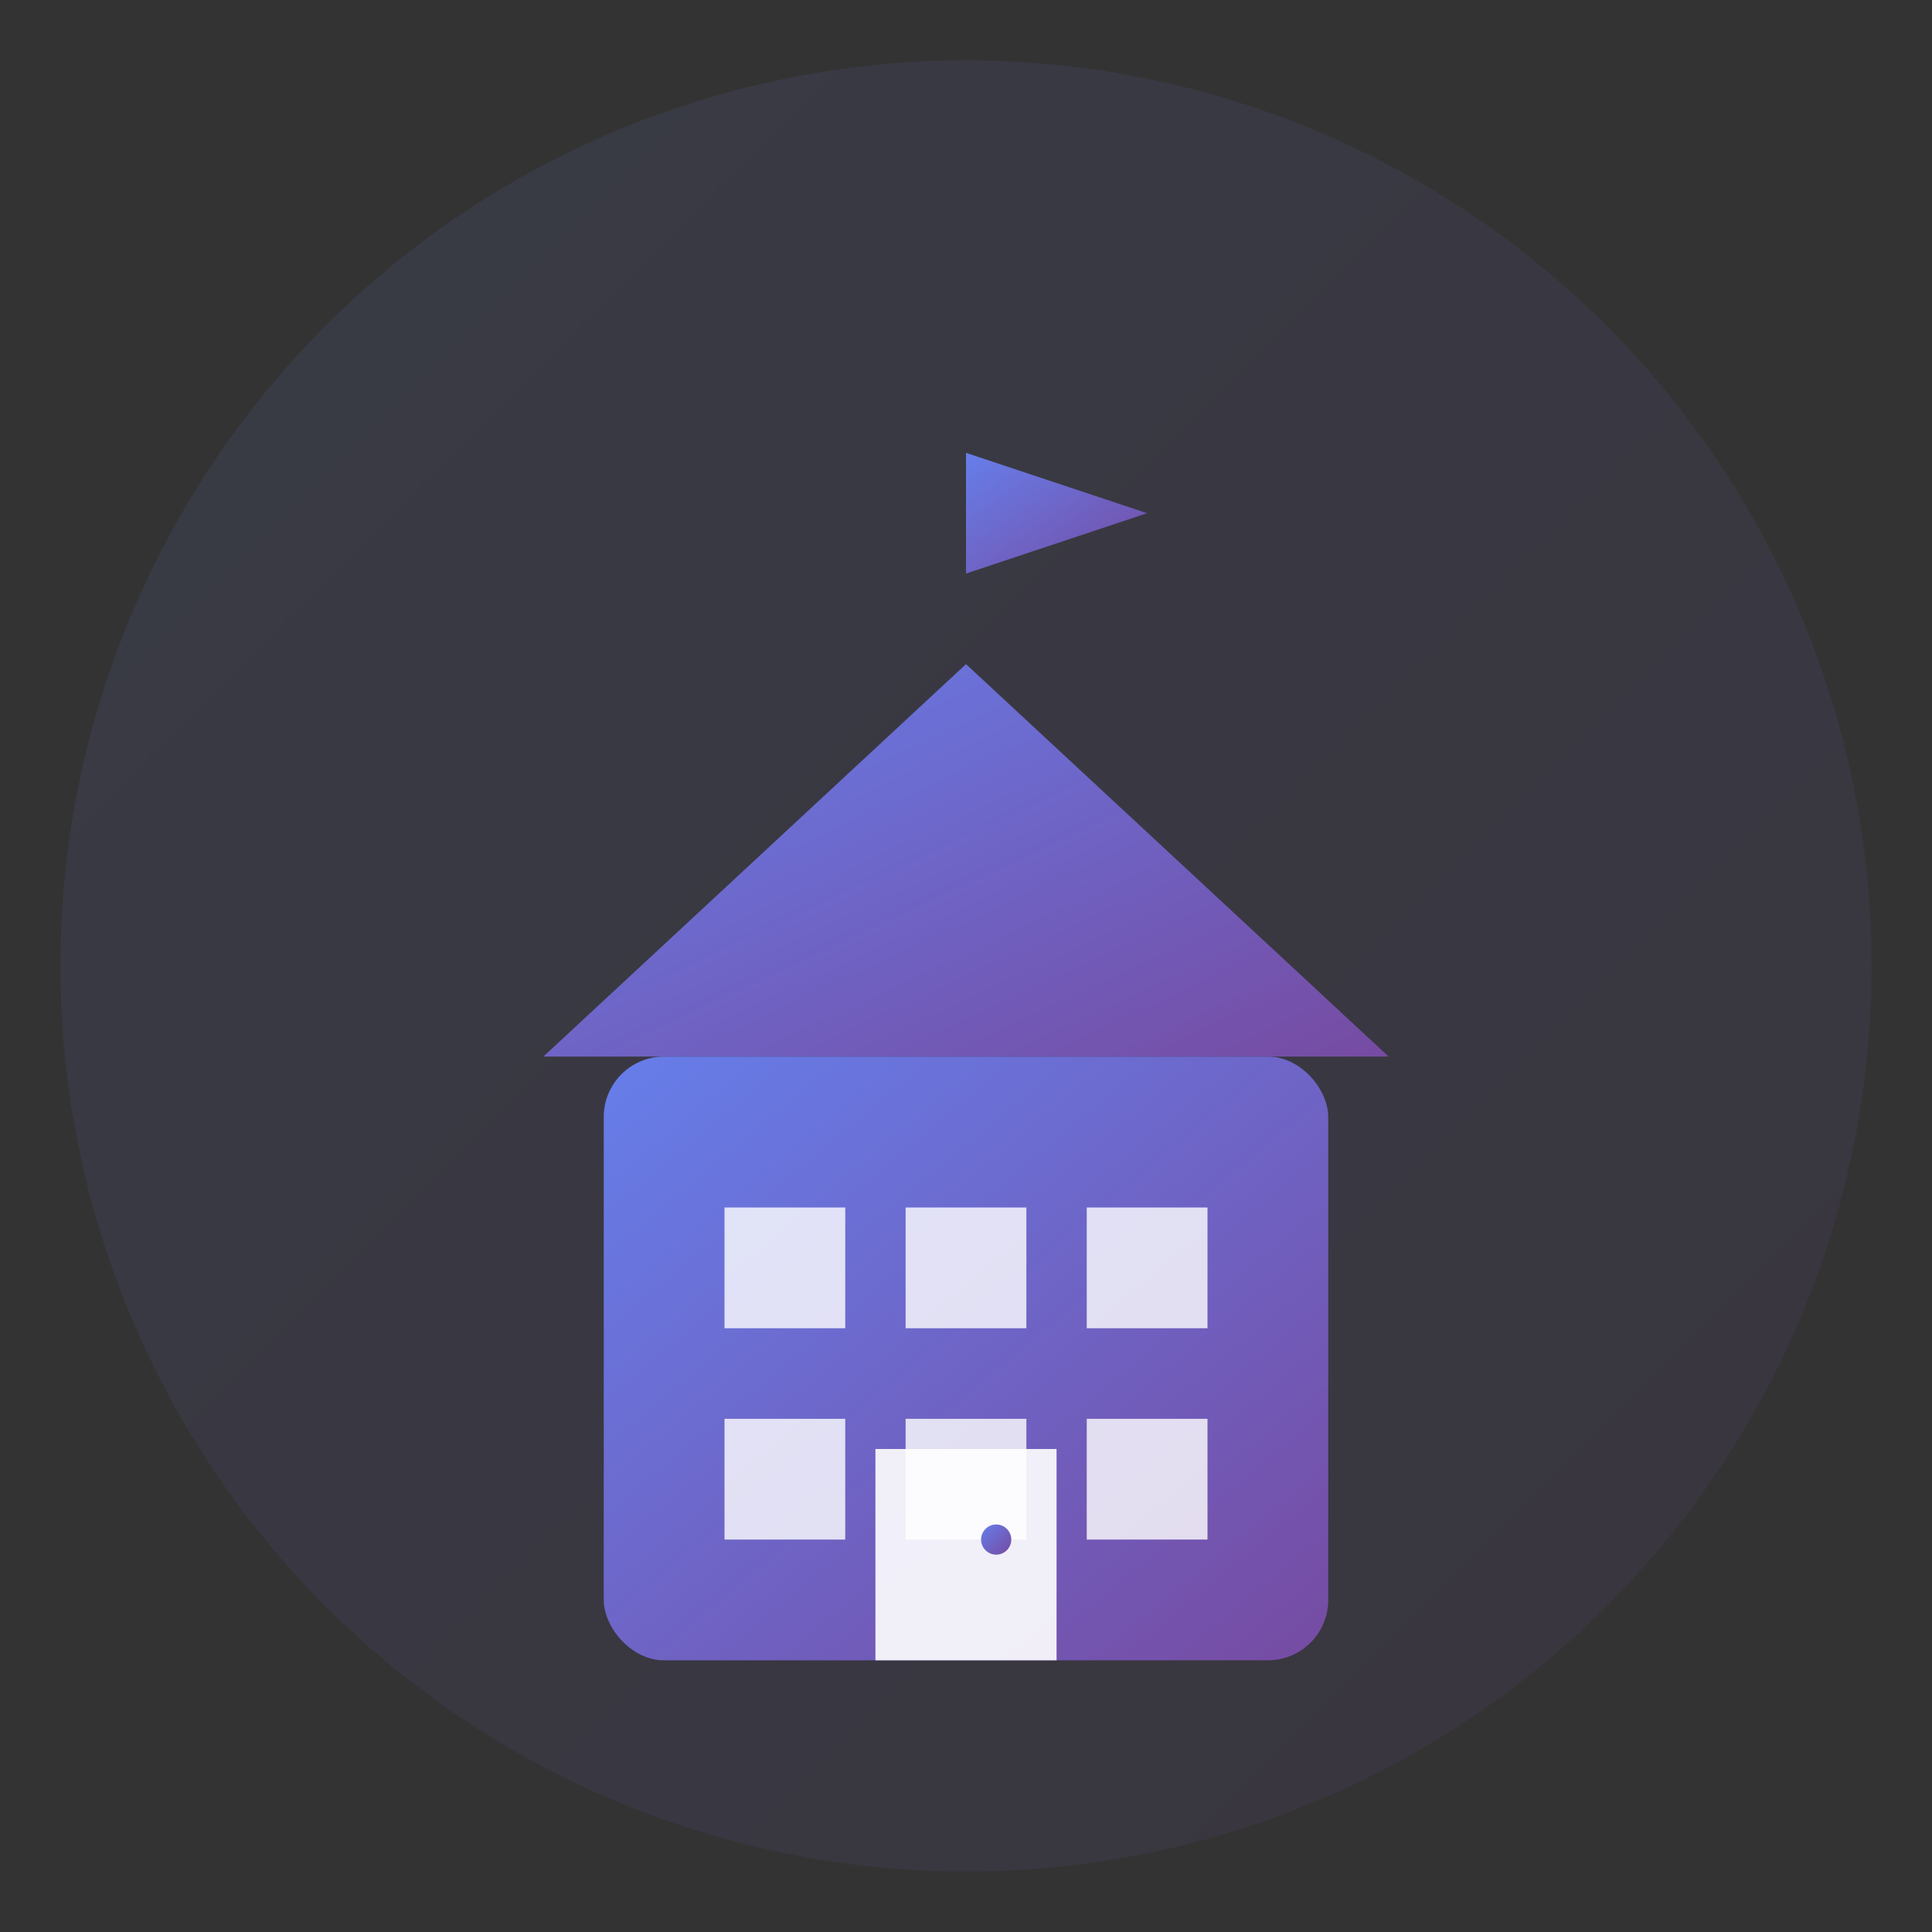 <svg xmlns="http://www.w3.org/2000/svg" viewBox="0 0 64 64" width="64" height="64">
  <rect x="0" y="0" width="64" height="64" fill="#333333" stroke="none"/>
  <defs>
    <linearGradient id="aboutGradient" x1="0%" y1="0%" x2="100%" y2="100%">
      <stop offset="0%" style="stop-color:#667eea;stop-opacity:1" />
      <stop offset="100%" style="stop-color:#764ba2;stop-opacity:1" />
    </linearGradient>
  </defs>
  
  <!-- Background circle -->
  <circle cx="32" cy="32" r="30" fill="url(#aboutGradient)" opacity="0.1"/>
  
  <!-- Building/company icon -->
  <rect x="20" y="35" width="24" height="20" fill="url(#aboutGradient)" rx="2"/>
  
  <!-- Windows -->
  <rect x="24" y="40" width="4" height="4" fill="white" opacity="0.8"/>
  <rect x="30" y="40" width="4" height="4" fill="white" opacity="0.8"/>
  <rect x="36" y="40" width="4" height="4" fill="white" opacity="0.8"/>
  
  <rect x="24" y="47" width="4" height="4" fill="white" opacity="0.8"/>
  <rect x="30" y="47" width="4" height="4" fill="white" opacity="0.8"/>
  <rect x="36" y="47" width="4" height="4" fill="white" opacity="0.8"/>
  
  <!-- Roof -->
  <path d="M18 35 L32 22 L46 35 Z" fill="url(#aboutGradient)"/>
  
  <!-- Door -->
  <rect x="29" y="48" width="6" height="7" fill="white" opacity="0.9"/>
  <circle cx="33" cy="51" r="0.5" fill="url(#aboutGradient)"/>
  
  <!-- Flag on top -->
  <line x1="32" y1="22" x2="32" y2="15" stroke="url(#aboutGradient)" stroke-width="2"/>
  <path d="M32 15 L38 17 L32 19 Z" fill="url(#aboutGradient)"/>
</svg>
